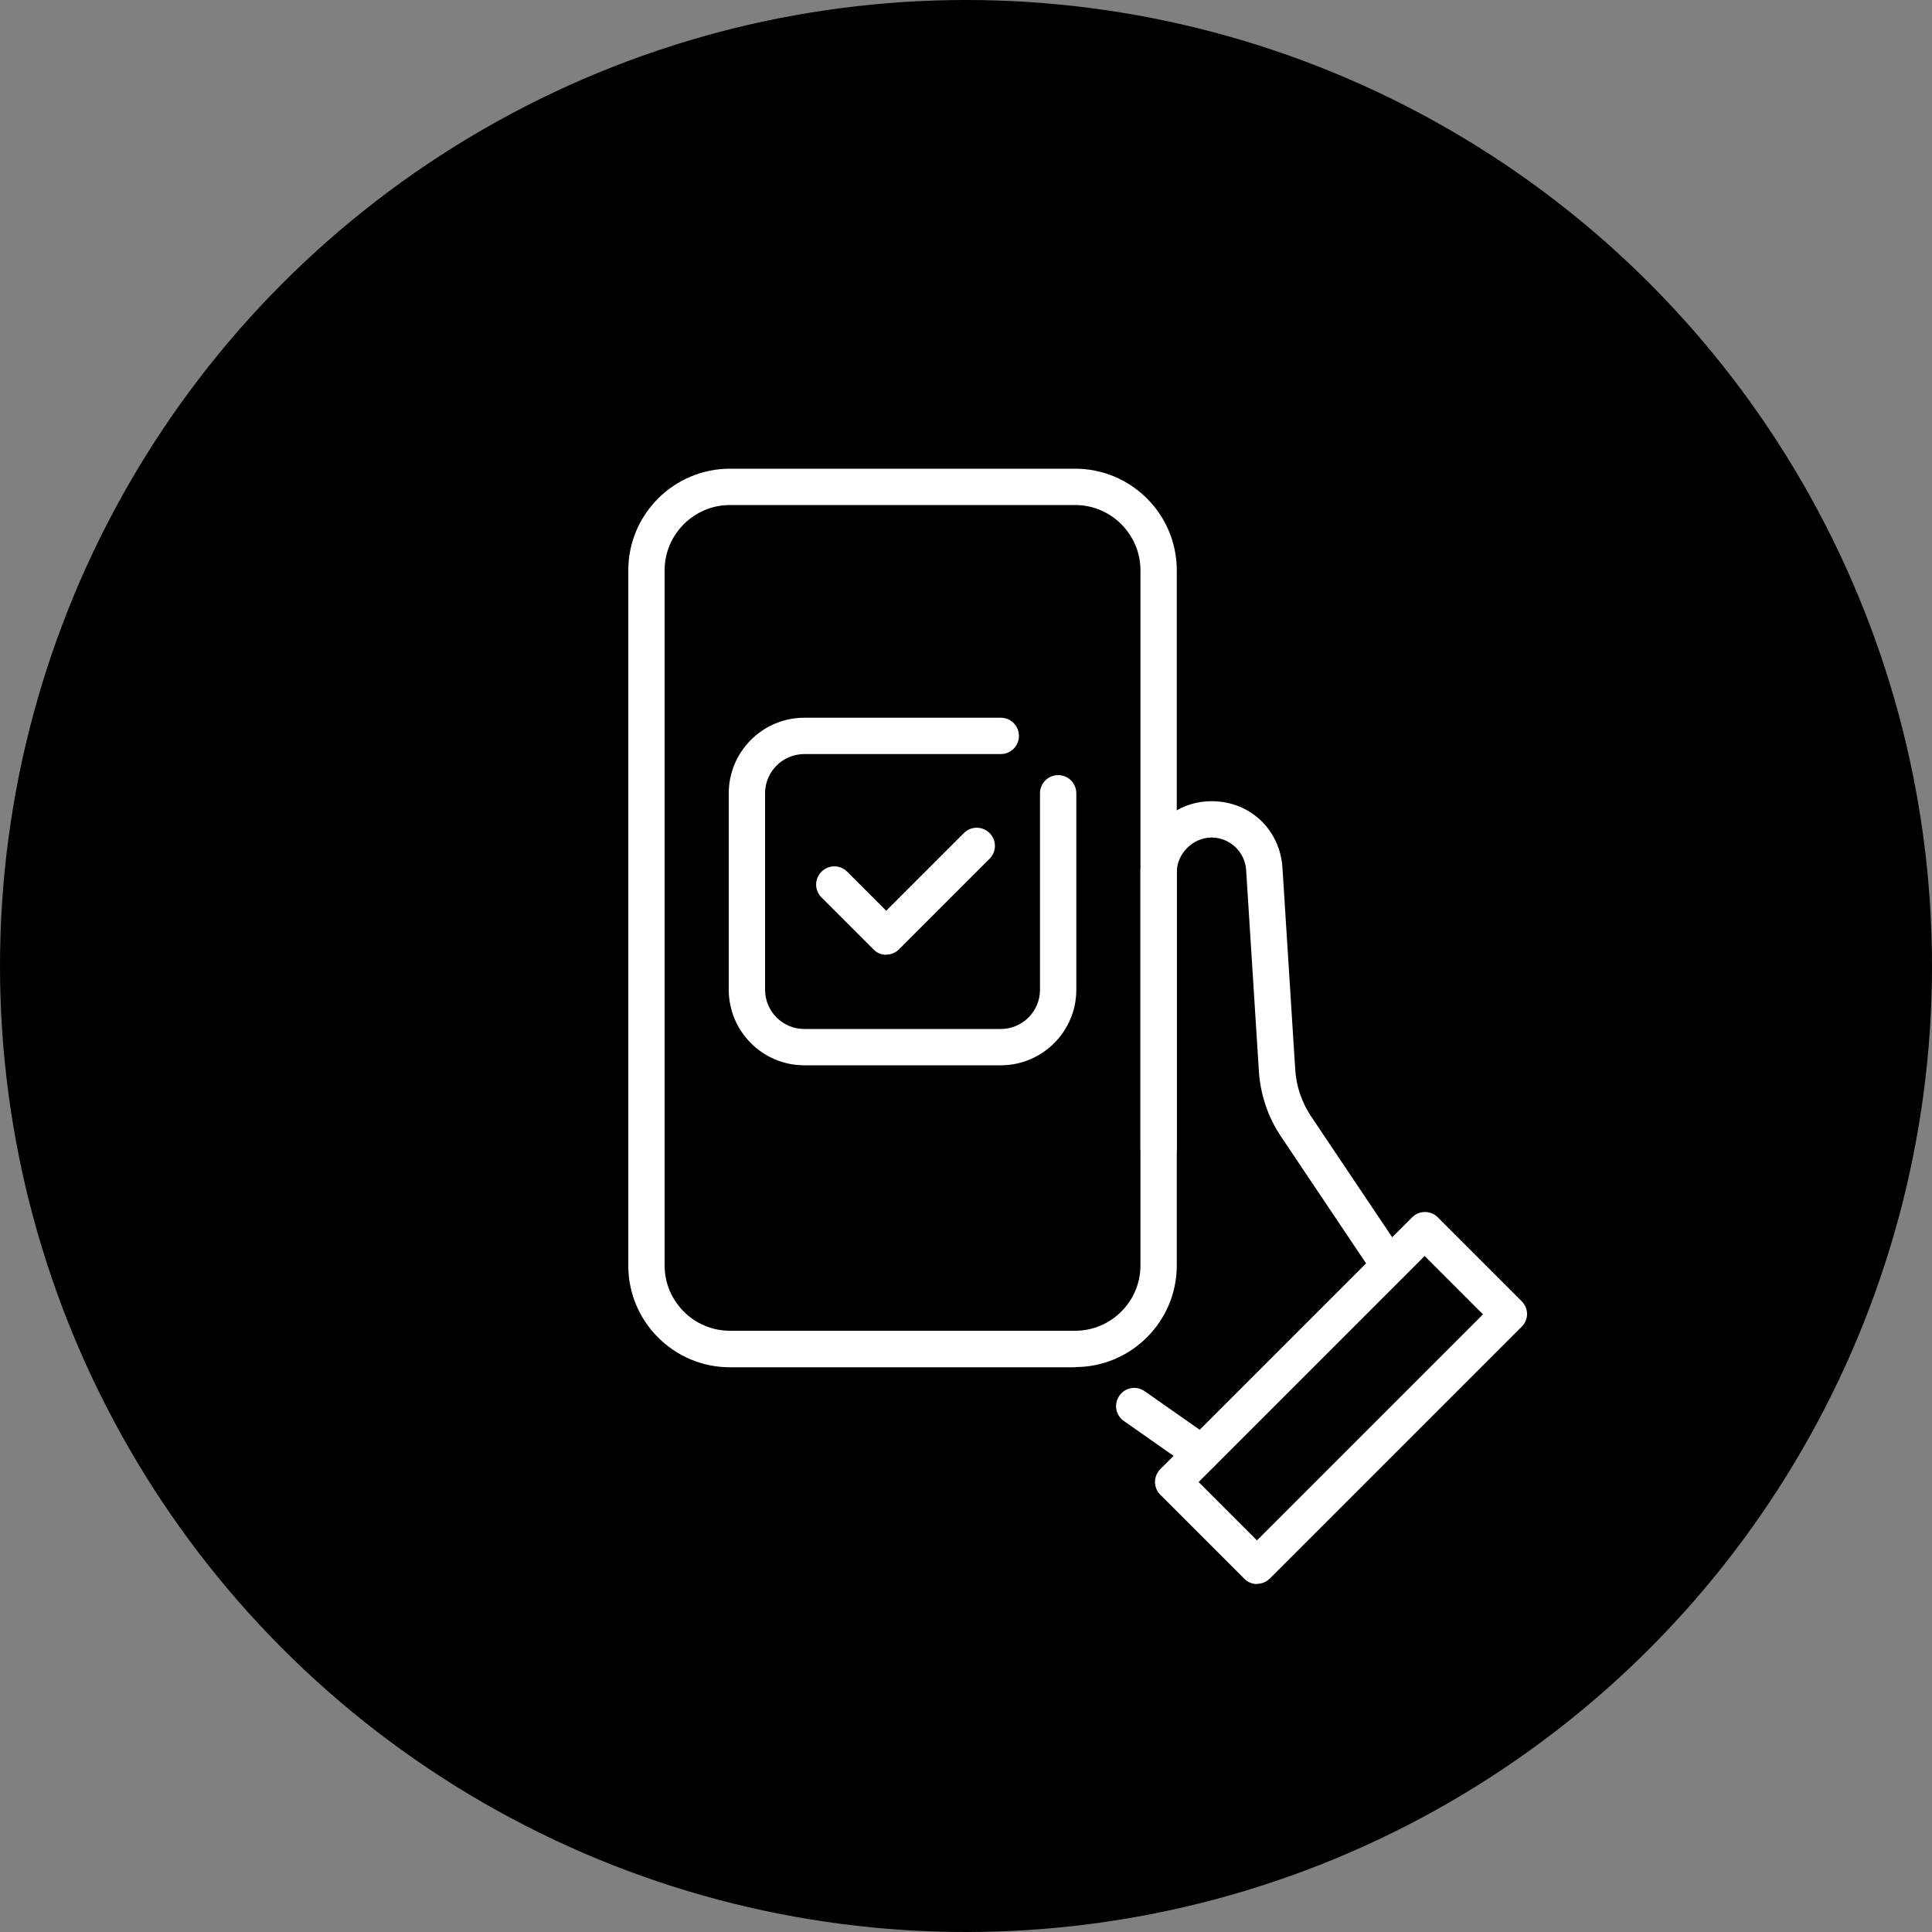 <?xml version="1.0" encoding="UTF-8"?><svg id="_レイヤー_1" xmlns="http://www.w3.org/2000/svg" viewBox="0 0 100 100"><rect x="0" y="0" width="100" height="100" fill="#808080" stroke="none"/><defs><style>.cls-1,.cls-2{stroke-width:0px;}.cls-2{fill:#fff;}</style></defs><circle class="cls-1" cx="50" cy="50" r="50"/><path class="cls-2" d="m51.8,55.14h-10.17c-2.16,0-3.91-1.76-3.91-3.91v-10.17c0-2.16,1.76-3.91,3.91-3.91h10.17c.52,0,.94.42.94.94s-.42.94-.94.94h-10.17c-1.12,0-2.03.91-2.03,2.03v10.17c0,1.12.91,2.03,2.03,2.03h10.17c1.12,0,2.03-.91,2.03-2.03v-10.17c0-.52.42-.94.94-.94s.94.42.94.94v10.17c0,2.16-1.76,3.91-3.91,3.91Z"/><path class="cls-2" d="m45.87,49.42c-.24,0-.48-.09-.66-.28l-2.69-2.69c-.37-.37-.37-.96,0-1.33.37-.37.96-.37,1.33,0l2.02,2.02,4.02-4.02c.37-.37.96-.37,1.33,0,.37.37.37.96,0,1.33l-4.68,4.68c-.18.18-.42.28-.66.28Z"/><path class="cls-2" d="m55.65,70.77h-17.87c-2.9,0-5.26-2.36-5.26-5.26V29.52c0-2.9,2.36-5.26,5.26-5.26h17.87c2.9,0,5.26,2.36,5.26,5.26v35.98c0,2.9-2.36,5.26-5.26,5.26Zm-17.87-44.63c-1.86,0-3.38,1.52-3.38,3.38v35.98c0,1.86,1.52,3.38,3.38,3.38h17.87c1.86,0,3.38-1.52,3.38-3.38V29.52c0-1.86-1.52-3.38-3.38-3.38h-17.87Z"/><path class="cls-2" d="m65.06,81.99h0c-.25,0-.49-.1-.66-.28l-4.34-4.34c-.37-.37-.37-.96,0-1.33l13.03-13.03c.37-.37.96-.37,1.33,0l4.34,4.34c.18.18.28.42.28.66s-.1.49-.28.66l-13.03,13.03c-.18.18-.42.28-.66.28Zm-3.02-5.28l3.02,3.02,11.7-11.7-3.02-3.02-11.7,11.7Z"/><path class="cls-2" d="m71.91,66.44c-.3,0-.6-.15-.78-.42l-4.83-7.2c-.67-1-1.06-2.16-1.14-3.36l-.66-10.43c-.06-.94-.85-1.68-1.79-1.68s-1.8.81-1.8,1.8v14.28c0,.52-.42.94-.94.94s-.94-.42-.94-.94v-14.28c0-2.03,1.65-3.68,3.68-3.68s3.55,1.51,3.67,3.45l.66,10.43c.05.87.34,1.71.82,2.43l4.83,7.2c.29.43.17,1.02-.26,1.3-.16.11-.34.16-.52.16Z"/><path class="cls-2" d="m62.19,76.16c-.19,0-.37-.06-.54-.17l-3.48-2.44c-.43-.3-.53-.88-.23-1.31.3-.43.88-.53,1.31-.23l3.48,2.44c.43.3.53.88.23,1.31-.18.26-.47.4-.77.4Z"/></svg>
